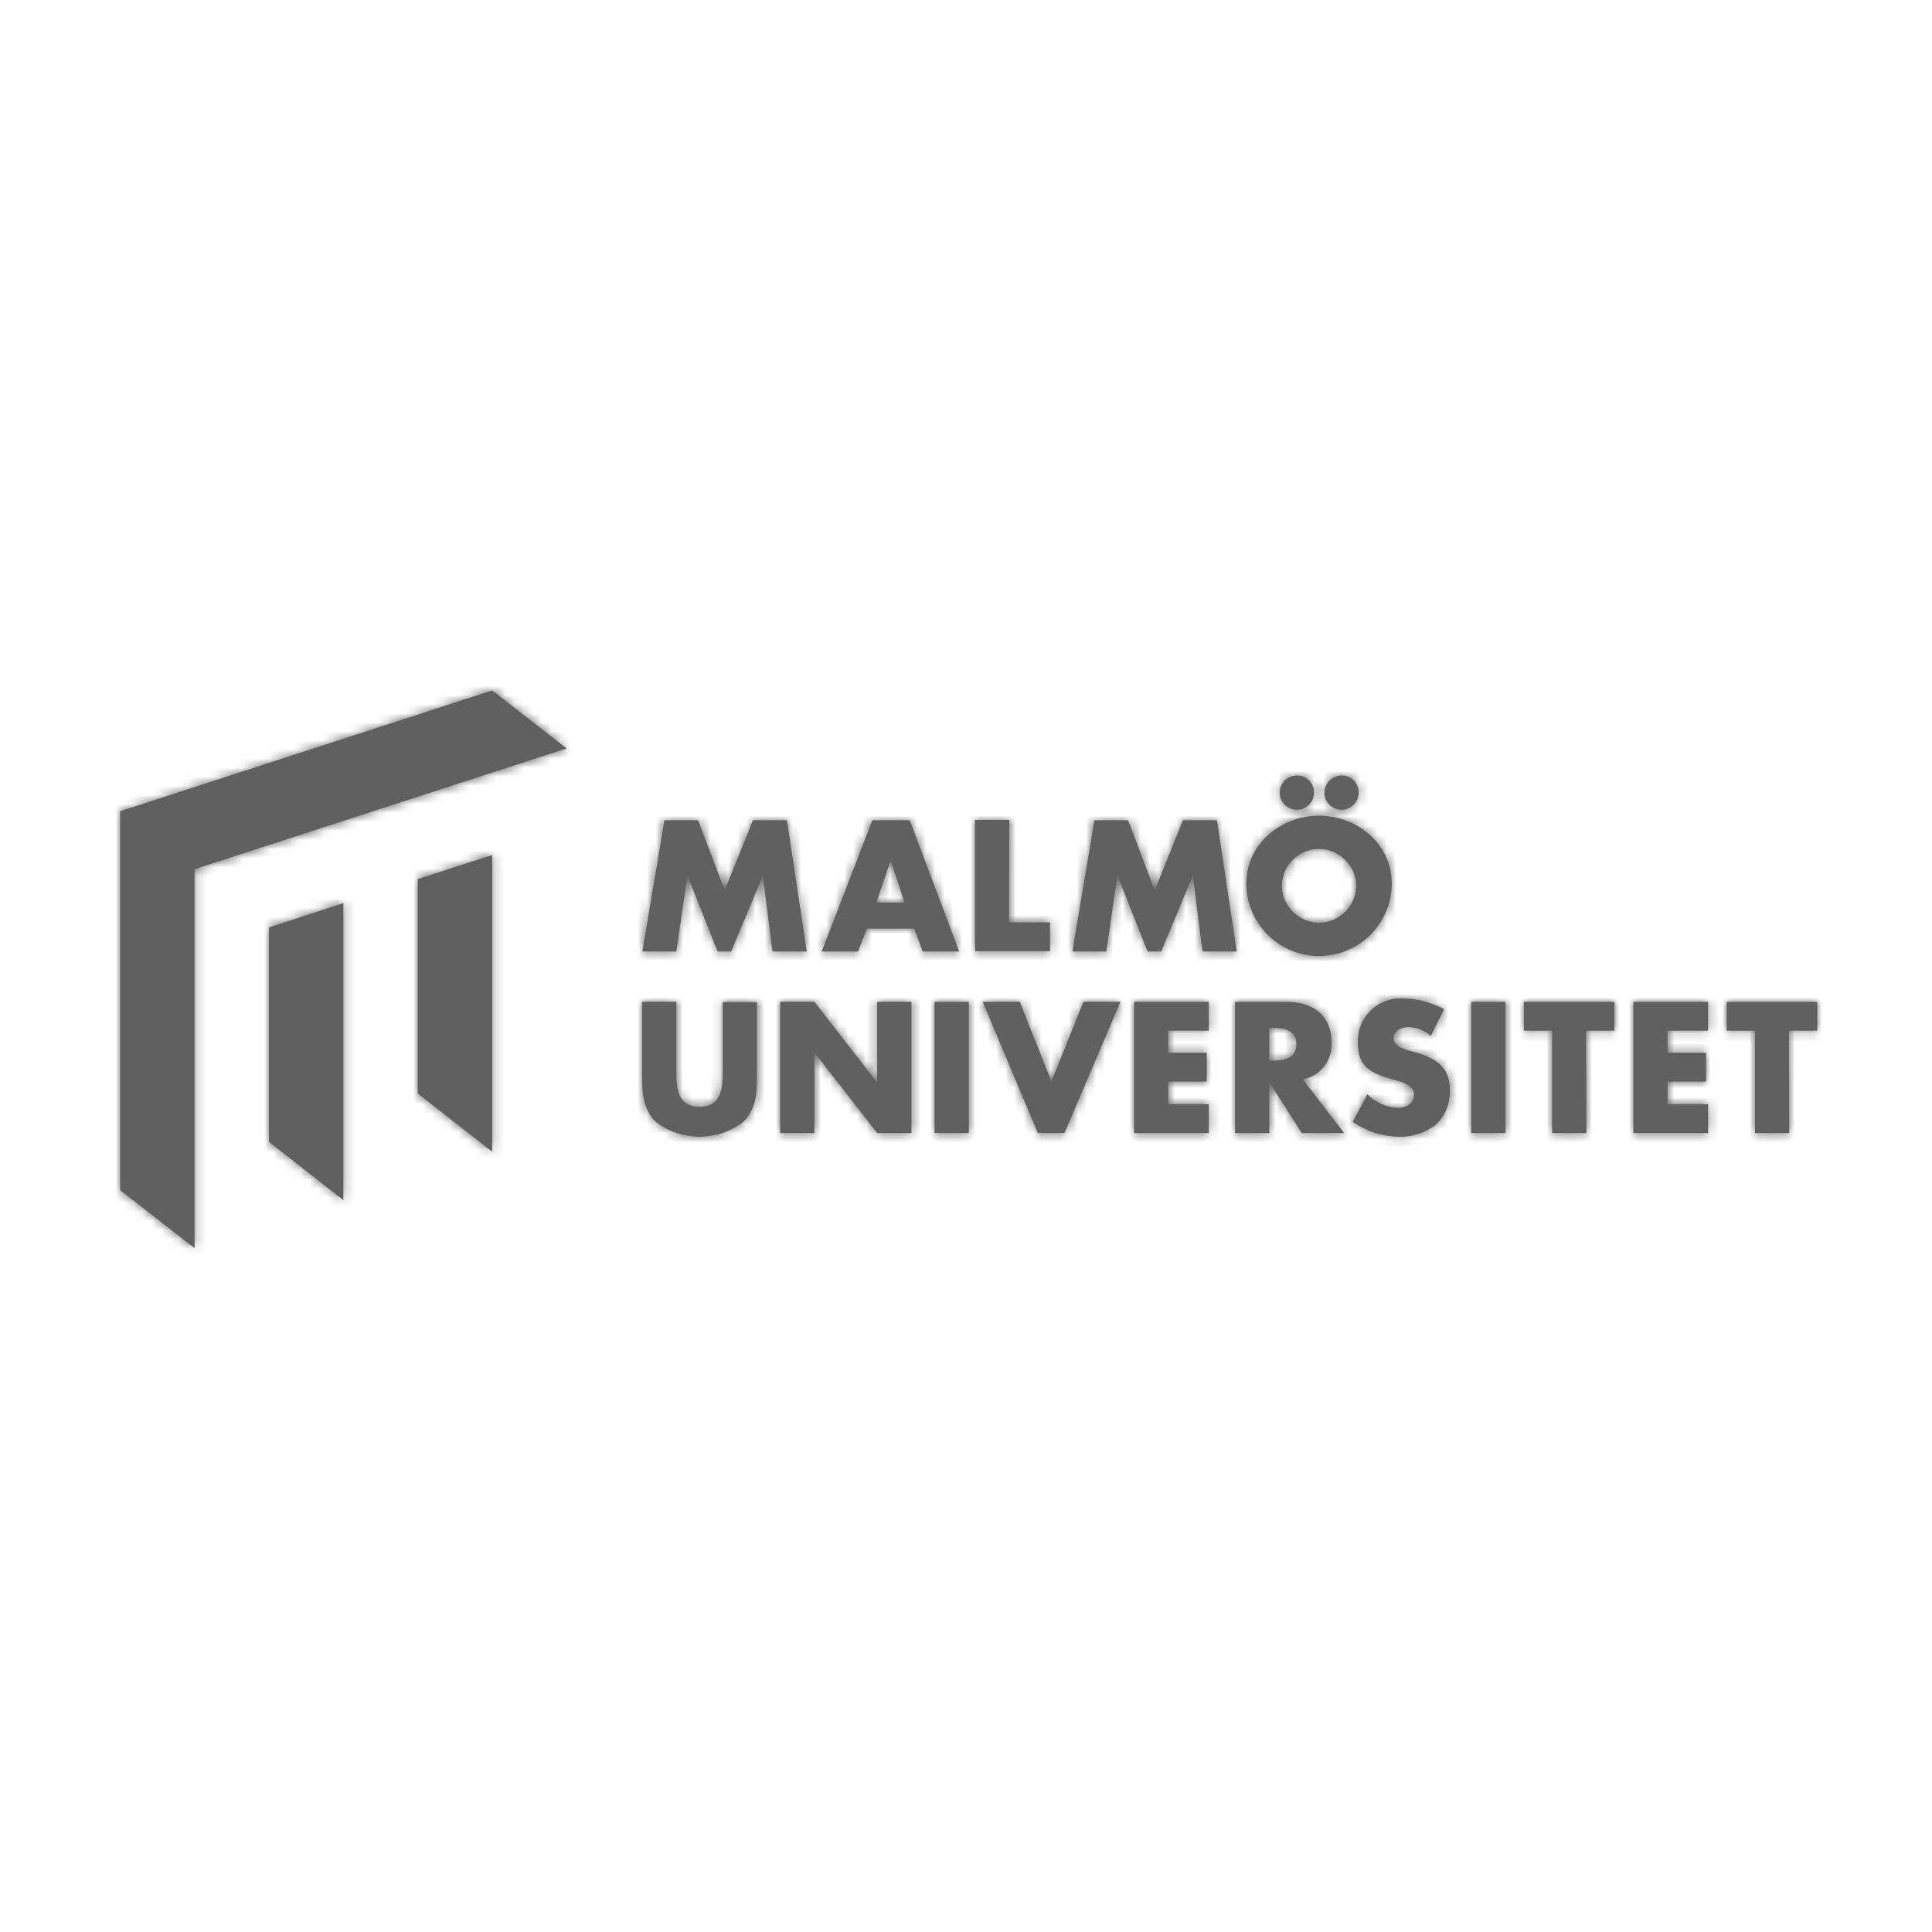 <?xml version="1.0" encoding="UTF-8"?>
<svg width="213px" height="213px" viewBox="0 0 213 213" version="1.1" xmlns="http://www.w3.org/2000/svg" xmlns:xlink="http://www.w3.org/1999/xlink">
    <title>Group 15</title>
    <defs>
        <polygon id="path-1" points="6.144 0 9.076 7.735 12.194 0 15.937 0 18.12 14.469 14.347 14.469 13.286 6.144 13.255 6.144 9.793 14.469 8.296 14.469 4.99 6.144 4.959 6.144 3.743 14.469 0 14.469 2.432 0"></polygon>
        <path d="M9.7,0 L15.158,14.469 L11.134,14.469 L10.198,11.944 L4.99,11.944 L3.992,14.469 L0,14.469 L5.582,0 L9.7,0 Z M7.61,4.459 L7.578,4.459 L6.019,9.074 L9.138,9.074 L7.61,4.459 Z" id="path-3"></path>
        <polygon id="path-5" points="3.774 0 3.743 11.289 8.265 11.289 8.265 14.469 0 14.469 0 0"></polygon>
        <polygon id="path-7" points="6.144 0 9.076 7.735 12.195 0 15.937 0 18.12 14.469 14.347 14.469 13.286 6.144 13.255 6.144 9.793 14.469 8.296 14.469 4.99 6.144 4.959 6.144 3.743 14.469 0 14.469 2.432 0"></polygon>
        <path d="M8.016,4.43 C12.195,4.43 16.032,7.517 16.032,11.882 C16.032,16.309 12.444,19.896 8.016,19.896 C3.587,19.896 0,16.309 0,11.882 C0,7.517 3.836,4.43 8.016,4.43 Z M7.735,8.108 C5.707,8.233 4.055,9.855 3.93,11.913 C3.805,14.158 5.552,16.092 7.798,16.216 C10.043,16.34 11.976,14.594 12.102,12.349 L12.102,11.913 C11.946,9.668 9.98,7.953 7.735,8.108 Z M5.583,0.001 C6.561,-0.028 7.37,0.731 7.448,1.715 L7.454,1.872 C7.454,2.933 6.613,3.773 5.583,3.773 C4.523,3.773 3.681,2.933 3.681,1.903 C3.681,0.843 4.523,0.001 5.552,0.001 L5.583,0.001 Z M10.51,0.001 C11.488,-0.028 12.298,0.731 12.376,1.715 L12.382,1.872 C12.382,2.901 11.54,3.773 10.51,3.773 C9.482,3.773 8.609,2.933 8.609,1.903 C8.609,0.874 9.45,0.001 10.48,0.001 L10.51,0.001 Z" id="path-9"></path>
        <path d="M3.774,0 L3.774,7.64 C3.774,9.511 3.899,11.569 6.331,11.569 C8.764,11.569 8.889,9.511 8.889,7.64 L8.889,0.03 L12.663,0.03 L12.663,8.138 C12.663,10.009 12.6,11.849 11.134,13.252 C8.297,15.404 4.367,15.404 1.528,13.252 C0.162,11.916 0.012,10.183 0.001,8.405 L0,0 L3.774,0 Z" id="path-11"></path>
        <polygon id="path-13" points="3.774 0 10.667 8.856 10.698 8.856 10.698 0 14.472 0 14.472 14.469 10.698 14.469 3.805 5.613 3.774 5.613 3.774 14.469 0 14.469 0 0"></polygon>
        <polygon id="path-15" points="0 0 3.773 0 3.773 14.469 0 14.469"></polygon>
        <polygon id="path-17" points="4.086 0 7.578 8.795 11.103 0 15.189 0 9.014 14.469 6.082 14.469 0 0"></polygon>
        <polygon id="path-19" points="8.233 0 8.233 3.181 3.773 3.181 3.773 5.613 8.016 5.613 8.016 8.795 3.773 8.795 3.773 11.288 8.233 11.288 8.233 14.469 0 14.469 0 0"></polygon>
        <path d="M5.614,0 C8.484,0 10.635,1.372 10.635,4.459 C10.761,6.423 9.419,8.2 7.454,8.543 L12.039,14.469 L7.361,14.469 L3.805,8.888 L3.774,8.888 L3.774,14.469 L0,14.469 L0,0 L5.614,0 Z M4.148,2.868 L3.774,2.868 L3.774,6.487 L4.148,6.487 C5.365,6.487 6.767,6.268 6.767,4.678 C6.767,3.118 5.396,2.868 4.148,2.868 Z" id="path-21"></path>
        <path d="M5.552,0 C7.142,0.03 8.701,0.435 10.074,1.185 L8.608,4.114 C7.922,3.523 7.018,3.179 6.113,3.148 C5.427,3.148 4.492,3.554 4.492,4.365 C4.492,5.206 5.52,5.55 6.175,5.736 L7.142,6.016 C9.169,6.611 10.698,7.638 10.698,9.977 C10.791,11.443 10.261,12.876 9.201,13.875 C8.046,14.811 6.581,15.279 5.084,15.247 C3.275,15.216 1.498,14.654 0,13.594 L1.622,10.569 C2.526,11.474 3.711,12.004 4.959,12.068 C5.833,12.068 6.767,11.63 6.767,10.601 C6.767,9.541 5.303,9.168 4.492,8.949 C2.121,8.262 0.562,7.67 0.562,4.863 C0.468,2.275 2.495,0.091 5.084,0 L5.552,0 Z" id="path-23"></path>
        <polygon id="path-25" points="0 0 3.773 0 3.773 14.469 0 14.469"></polygon>
        <polygon id="path-27" points="9.98 0 9.98 3.181 6.861 3.181 6.893 14.469 3.119 14.469 3.119 3.181 0 3.181 0 0"></polygon>
        <polygon id="path-29" points="8.233 0 8.233 3.181 3.773 3.181 3.773 5.613 8.016 5.613 8.016 8.795 3.773 8.795 3.773 11.288 8.233 11.288 8.233 14.469 0 14.469 0 0"></polygon>
        <polygon id="path-31" points="9.98 0 9.98 3.181 6.862 3.181 6.893 14.469 3.119 14.469 3.119 3.181 0 3.181 0 0"></polygon>
        <polygon id="path-33" points="41.012 0 49.215 6.393 8.202 19.707 8.202 61.491 0 55.099 0 13.315"></polygon>
        <polygon id="path-35" points="8.202 0 8.202 32.742 0 26.318 0 2.681"></polygon>
        <polygon id="path-37" points="8.202 0 8.202 32.71 0 26.287 0 2.651"></polygon>
    </defs>
    <g id="Start" stroke="none" stroke-width="1" fill="none" fill-rule="evenodd">
        <g id="Desktop-Large-1440px" transform="translate(-732, -2088)">
            <g id="Group-22" transform="translate(24, 2087)">
                <g id="Group-15" transform="translate(708.248, 1.119)">
                    <path d="M18.05,0 C8.081,0 0,8.08 0,18.047 L0,194.501 C0,204.468 8.081,212.548 18.05,212.548 L194.536,212.548 C204.505,212.548 212.586,204.468 212.586,194.501 L212.586,18.047 C212.586,8.08 204.505,0 194.536,0 L18.05,0 Z" id="Fill-13"></path>
                    <g id="Group-200" transform="translate(13, 76)">
                        <polygon id="Fill-116" fill="#606060" points="60.006 14.312 63.717 14.312 66.649 22.047 69.768 14.312 73.511 14.312 75.694 28.781 71.92 28.781 70.859 20.455 70.829 20.455 67.367 28.781 65.869 28.781 62.564 20.455 62.532 20.455 61.315 28.781 57.574 28.781"></polygon>
                        <g id="Group-120" transform="translate(57.574, 14.312)">
                            <mask id="mask-2" fill="white">
                                <use xlink:href="#path-1"></use>
                            </mask>
                            <g id="Clip-119"></g>
                            <polygon id="Fill-118" fill="#606060" mask="url(#mask-2)" points="-1.465 15.934 19.585 15.934 19.585 -1.464 -1.465 -1.464"></polygon>
                        </g>
                        <path d="M82.337,26.255 L81.339,28.781 L77.347,28.781 L82.929,14.311 L87.046,14.311 L92.504,28.781 L88.481,28.781 L87.545,26.255 L82.337,26.255 Z M84.957,18.771 L84.925,18.771 L83.366,23.387 L86.485,23.387 L84.957,18.771 Z" id="Fill-121" fill="#606060"></path>
                        <g id="Group-125" transform="translate(77.347, 14.312)">
                            <mask id="mask-4" fill="white">
                                <use xlink:href="#path-3"></use>
                            </mask>
                            <g id="Clip-124"></g>
                            <polygon id="Fill-123" fill="#606060" mask="url(#mask-4)" points="-1.465 15.934 16.623 15.934 16.623 -1.464 -1.465 -1.464"></polygon>
                        </g>
                        <polygon id="Fill-126" fill="#606060" points="97.993 25.569 102.516 25.569 102.516 28.75 94.25 28.75 94.25 14.281 98.025 14.281"></polygon>
                        <g id="Group-130" transform="translate(94.25, 14.281)">
                            <mask id="mask-6" fill="white">
                                <use xlink:href="#path-5"></use>
                            </mask>
                            <g id="Clip-129"></g>
                            <polygon id="Fill-128" fill="#606060" mask="url(#mask-6)" points="-1.465 15.933 9.73 15.933 9.73 -1.465 -1.465 -1.465"></polygon>
                        </g>
                        <polygon id="Fill-131" fill="#606060" points="107.412 14.312 111.123 14.312 114.056 22.047 117.174 14.312 120.917 14.312 123.1 28.781 119.326 28.781 118.265 20.455 118.235 20.455 114.773 28.781 113.275 28.781 109.97 20.455 109.938 20.455 108.721 28.781 104.98 28.781"></polygon>
                        <g id="Group-135" transform="translate(104.98, 14.312)">
                            <mask id="mask-8" fill="white">
                                <use xlink:href="#path-7"></use>
                            </mask>
                            <g id="Clip-134"></g>
                            <polygon id="Fill-133" fill="#606060" mask="url(#mask-8)" points="-1.465 15.934 19.585 15.934 19.585 -1.464 -1.465 -1.464"></polygon>
                        </g>
                        <path d="M140.191,21.267 C140.191,25.693 136.605,29.281 132.175,29.281 C127.747,29.281 124.16,25.693 124.16,21.267 C124.16,16.901 127.997,13.814 132.175,13.814 C136.354,13.814 140.191,16.901 140.191,21.267 M131.615,11.257 C131.615,12.318 130.772,13.158 129.743,13.158 C128.683,13.158 127.84,12.318 127.84,11.288 C127.84,10.227 128.683,9.386 129.712,9.386 L129.743,9.386 C130.772,9.355 131.615,10.197 131.615,11.257 C131.615,11.225 131.615,11.225 131.615,11.257 M128.089,21.297 C127.965,23.543 129.712,25.476 131.957,25.6 C134.203,25.725 136.137,23.98 136.261,21.734 L136.261,21.297 C136.105,19.052 134.141,17.337 131.895,17.493 C129.868,17.617 128.215,19.241 128.089,21.297 M136.542,11.257 C136.542,12.285 135.7,13.158 134.671,13.158 C133.641,13.158 132.768,12.318 132.768,11.288 C132.768,10.258 133.611,9.386 134.639,9.386 L134.671,9.386 C135.7,9.355 136.542,10.197 136.542,11.257 C136.542,11.225 136.542,11.225 136.542,11.257" id="Fill-136" fill="#606060"></path>
                        <g id="Group-140" transform="translate(124.16, 9.385)">
                            <mask id="mask-10" fill="white">
                                <use xlink:href="#path-9"></use>
                            </mask>
                            <g id="Clip-139"></g>
                            <polygon id="Fill-138" fill="#606060" mask="url(#mask-10)" points="-1.464 21.36 17.497 21.36 17.497 -1.494 -1.464 -1.494"></polygon>
                        </g>
                        <path d="M70.205,34.331 L70.205,42.47 C70.205,44.341 70.143,46.18 68.677,47.584 C65.838,49.737 61.909,49.737 59.071,47.584 C57.636,46.18 57.543,44.341 57.543,42.47 L57.543,34.331 L61.316,34.331 L61.316,41.972 C61.316,43.842 61.441,45.901 63.874,45.901 C66.306,45.901 66.431,43.842 66.431,41.972 L66.431,34.362 L70.205,34.362 L70.205,34.331 Z" id="Fill-141" fill="#606060"></path>
                        <g id="Group-145" transform="translate(57.542, 34.332)">
                            <mask id="mask-12" fill="white">
                                <use xlink:href="#path-11"></use>
                            </mask>
                            <g id="Clip-144"></g>
                            <polygon id="Fill-143" fill="#606060" mask="url(#mask-12)" points="-1.465 16.869 14.127 16.869 14.127 -1.465 -1.465 -1.465"></polygon>
                        </g>
                        <polygon id="Fill-146" fill="#606060" points="72.762 34.331 76.536 34.331 83.428 43.188 83.46 43.188 83.46 34.331 87.233 34.331 87.233 48.801 83.46 48.801 76.567 39.945 76.536 39.945 76.536 48.801 72.762 48.801"></polygon>
                        <g id="Group-150" transform="translate(72.762, 34.332)">
                            <mask id="mask-14" fill="white">
                                <use xlink:href="#path-13"></use>
                            </mask>
                            <g id="Clip-149"></g>
                            <polygon id="Fill-148" fill="#606060" mask="url(#mask-14)" points="-1.464 15.934 15.937 15.934 15.937 -1.465 -1.464 -1.465"></polygon>
                        </g>
                        <polygon id="Fill-151" fill="#606060" points="89.79 48.801 93.564 48.801 93.564 34.332 89.79 34.332"></polygon>
                        <g id="Group-155" transform="translate(89.79, 34.332)">
                            <mask id="mask-16" fill="white">
                                <use xlink:href="#path-15"></use>
                            </mask>
                            <g id="Clip-154"></g>
                            <polygon id="Fill-153" fill="#606060" mask="url(#mask-16)" points="-1.464 15.934 5.239 15.934 5.239 -1.465 -1.464 -1.465"></polygon>
                        </g>
                        <polygon id="Fill-156" fill="#606060" points="102.671 43.126 106.195 34.331 110.281 34.331 104.106 48.801 101.175 48.801 95.093 34.331 99.179 34.331"></polygon>
                        <g id="Group-159" transform="translate(95.093, 34.332)">
                            <mask id="mask-18" fill="white">
                                <use xlink:href="#path-17"></use>
                            </mask>
                            <g id="Clip-158"></g>
                            <polygon id="Fill-157" fill="#606060" mask="url(#mask-18)" points="-1.465 15.934 16.653 15.934 16.653 -1.465 -1.465 -1.465"></polygon>
                        </g>
                        <polygon id="Fill-160" fill="#606060" points="115.552 37.513 115.552 39.945 119.794 39.945 119.794 43.127 115.552 43.127 115.552 45.62 120.012 45.62 120.012 48.801 111.779 48.801 111.779 34.331 120.012 34.331 120.012 37.513"></polygon>
                        <g id="Group-163" transform="translate(111.778, 34.332)">
                            <mask id="mask-20" fill="white">
                                <use xlink:href="#path-19"></use>
                            </mask>
                            <g id="Clip-162"></g>
                            <polygon id="Fill-161" fill="#606060" mask="url(#mask-20)" points="-1.465 15.934 9.698 15.934 9.698 -1.465 -1.465 -1.465"></polygon>
                        </g>
                        <path d="M134.951,48.801 L130.274,48.801 L126.718,43.22 L126.686,43.22 L126.686,48.801 L122.913,48.801 L122.913,34.332 L128.527,34.332 C131.396,34.332 133.547,35.704 133.547,38.791 C133.673,40.755 132.332,42.533 130.366,42.875 L134.951,48.801 Z M126.686,40.818 L127.061,40.818 C128.276,40.818 129.68,40.599 129.68,39.01 C129.68,37.449 128.308,37.2 127.061,37.2 L126.686,37.2 L126.686,40.818 Z" id="Fill-164" fill="#606060"></path>
                        <g id="Group-167" transform="translate(122.912, 34.332)">
                            <mask id="mask-22" fill="white">
                                <use xlink:href="#path-21"></use>
                            </mask>
                            <g id="Clip-166"></g>
                            <polygon id="Fill-165" fill="#606060" mask="url(#mask-22)" points="-1.465 15.934 13.503 15.934 13.503 -1.465 -1.465 -1.465"></polygon>
                        </g>
                        <path d="M144.495,38.073 C143.809,37.482 142.905,37.137 142,37.107 C141.314,37.107 140.378,37.513 140.378,38.324 C140.378,39.165 141.407,39.509 142.062,39.695 L143.029,39.975 C145.057,40.568 146.585,41.597 146.585,43.935 C146.678,45.401 146.148,46.835 145.087,47.834 C143.933,48.769 142.467,49.237 140.971,49.206 C139.162,49.174 137.384,48.613 135.887,47.553 L137.509,44.528 C138.413,45.433 139.598,45.963 140.846,46.026 C141.72,46.026 142.654,45.589 142.654,44.559 C142.654,43.499 141.188,43.126 140.378,42.907 C138.007,42.22 136.449,41.628 136.449,38.821 C136.355,36.234 138.382,34.05 140.971,33.958 L141.439,33.958 C143.029,33.988 144.589,34.394 145.961,35.143 L144.495,38.073 Z" id="Fill-168" fill="#606060"></path>
                        <g id="Group-171" transform="translate(135.887, 33.958)">
                            <mask id="mask-24" fill="white">
                                <use xlink:href="#path-23"></use>
                            </mask>
                            <g id="Clip-170"></g>
                            <polygon id="Fill-169" fill="#606060" mask="url(#mask-24)" points="-1.465 16.744 12.256 16.744 12.256 -1.465 -1.465 -1.465"></polygon>
                        </g>
                        <polygon id="Fill-172" fill="#606060" points="148.955 48.801 152.728 48.801 152.728 34.332 148.955 34.332"></polygon>
                        <g id="Group-175" transform="translate(148.955, 34.332)">
                            <mask id="mask-26" fill="white">
                                <use xlink:href="#path-25"></use>
                            </mask>
                            <g id="Clip-174"></g>
                            <polygon id="Fill-173" fill="#606060" mask="url(#mask-26)" points="-1.465 15.934 5.238 15.934 5.238 -1.465 -1.465 -1.465"></polygon>
                        </g>
                        <polygon id="Fill-176" fill="#606060" points="161.648 48.801 157.875 48.801 157.875 37.512 154.756 37.512 154.756 34.332 164.736 34.332 164.736 37.512 161.617 37.512"></polygon>
                        <g id="Group-179" transform="translate(154.756, 34.332)">
                            <mask id="mask-28" fill="white">
                                <use xlink:href="#path-27"></use>
                            </mask>
                            <g id="Clip-178"></g>
                            <polygon id="Fill-177" fill="#606060" mask="url(#mask-28)" points="-1.465 15.934 11.445 15.934 11.445 -1.465 -1.465 -1.465"></polygon>
                        </g>
                        <polygon id="Fill-180" fill="#606060" points="170.599 37.513 170.599 39.945 174.841 39.945 174.841 43.127 170.599 43.127 170.599 45.62 175.06 45.62 175.06 48.801 166.826 48.801 166.826 34.331 175.06 34.331 175.06 37.513"></polygon>
                        <g id="Group-183" transform="translate(166.826, 34.332)">
                            <mask id="mask-30" fill="white">
                                <use xlink:href="#path-29"></use>
                            </mask>
                            <g id="Clip-182"></g>
                            <polygon id="Fill-181" fill="#606060" mask="url(#mask-30)" points="-1.465 15.934 9.698 15.934 9.698 -1.465 -1.465 -1.465"></polygon>
                        </g>
                        <polygon id="Fill-184" fill="#606060" points="184.01 48.801 180.237 48.801 180.237 37.512 177.118 37.512 177.118 34.332 187.098 34.332 187.098 37.512 183.979 37.512"></polygon>
                        <g id="Group-187" transform="translate(177.117, 34.332)">
                            <mask id="mask-32" fill="white">
                                <use xlink:href="#path-31"></use>
                            </mask>
                            <g id="Clip-186"></g>
                            <polygon id="Fill-185" fill="#606060" mask="url(#mask-32)" points="-1.465 15.934 11.445 15.934 11.445 -1.465 -1.465 -1.465"></polygon>
                        </g>
                        <polygon id="Fill-188" fill="#606060" points="0 55.099 0 13.315 41.013 0 49.215 6.393 8.202 19.708 8.202 61.491"></polygon>
                        <g id="Group-191" transform="translate(0, 0)">
                            <mask id="mask-34" fill="white">
                                <use xlink:href="#path-33"></use>
                            </mask>
                            <g id="Clip-190"></g>
                            <polygon id="Fill-189" fill="#606060" mask="url(#mask-34)" points="-1.465 62.956 50.68 62.956 50.68 -1.465 -1.465 -1.465"></polygon>
                        </g>
                        <polygon id="Fill-192" fill="#606060" points="24.607 23.449 24.607 56.19 16.405 49.767 16.405 26.13"></polygon>
                        <g id="Group-195" transform="translate(16.405, 23.449)">
                            <mask id="mask-36" fill="white">
                                <use xlink:href="#path-35"></use>
                            </mask>
                            <g id="Clip-194"></g>
                            <polygon id="Fill-193" fill="#606060" mask="url(#mask-36)" points="-1.465 34.205 9.667 34.205 9.667 -1.465 -1.465 -1.465"></polygon>
                        </g>
                        <polygon id="Fill-196" fill="#606060" points="32.81 20.798 41.012 18.148 41.012 50.858 32.81 44.435"></polygon>
                        <g id="Group-199" transform="translate(32.81, 18.147)">
                            <mask id="mask-38" fill="white">
                                <use xlink:href="#path-37"></use>
                            </mask>
                            <g id="Clip-198"></g>
                            <polygon id="Fill-197" fill="#606060" mask="url(#mask-38)" points="-1.465 34.175 9.667 34.175 9.667 -1.465 -1.465 -1.465"></polygon>
                        </g>
                    </g>
                </g>
            </g>
        </g>
    </g>
</svg>